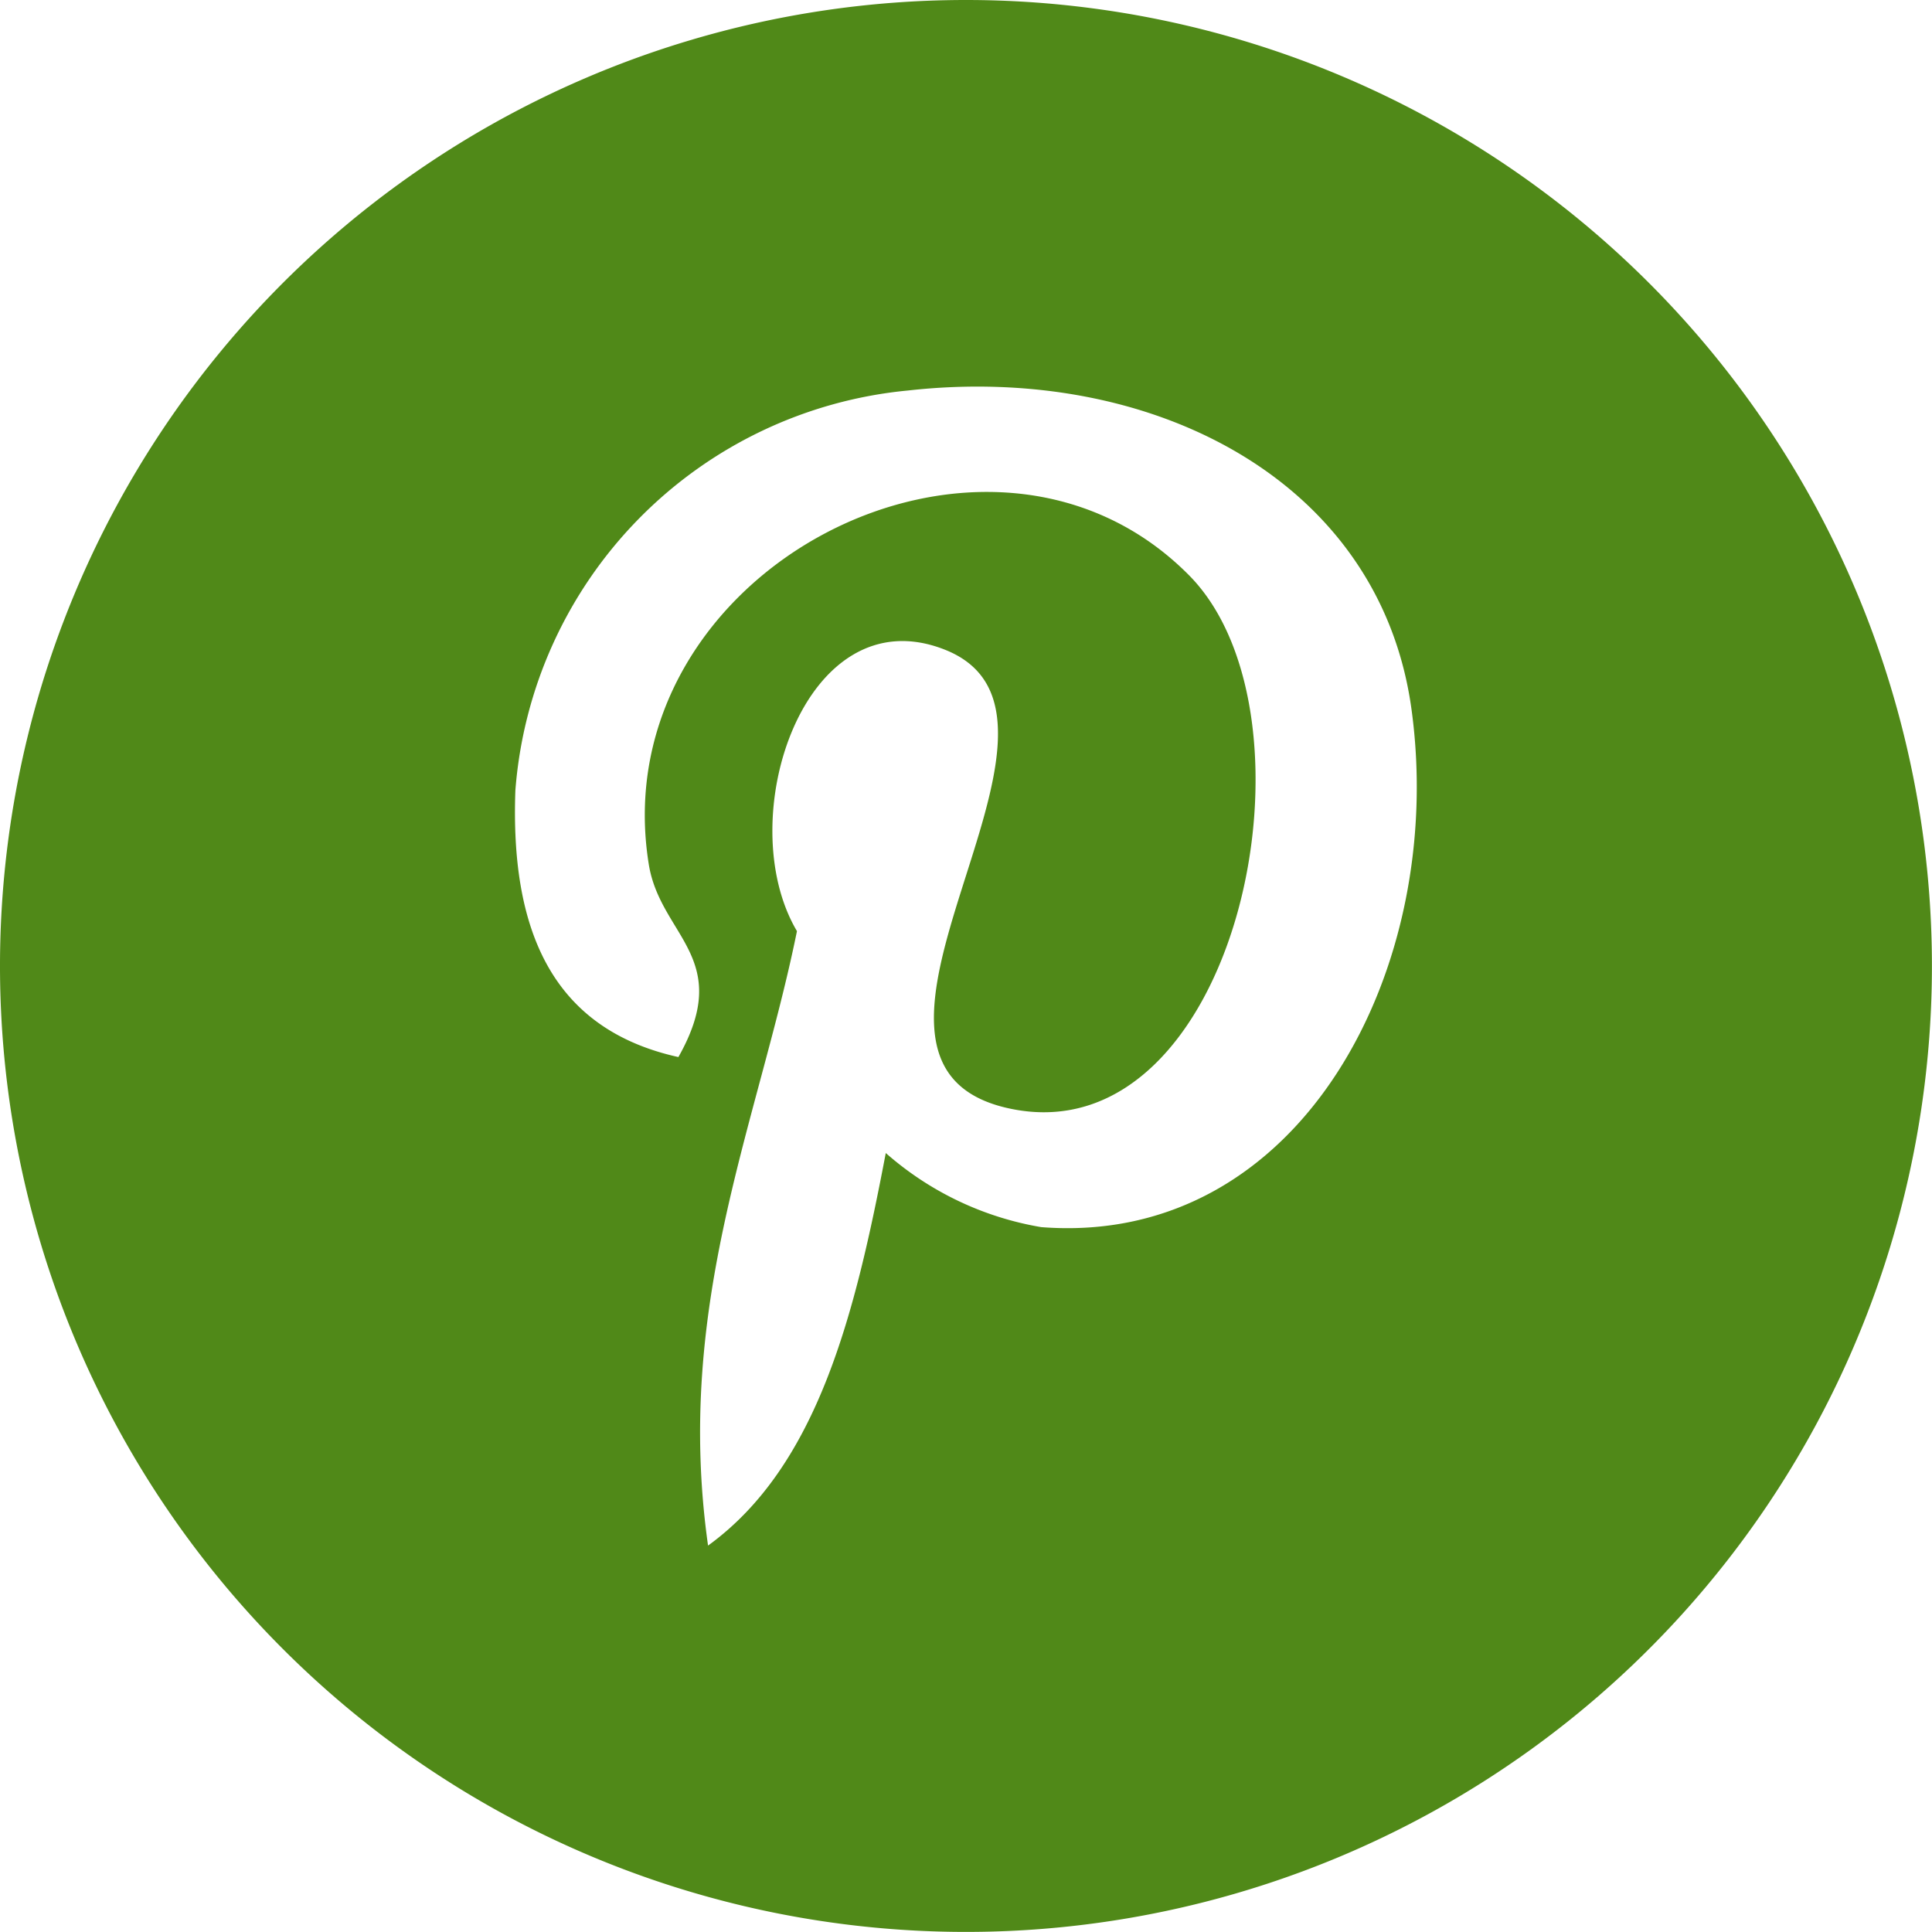 <svg xmlns="http://www.w3.org/2000/svg" viewBox="0 0 25.469 25.469">
  <defs>
    <style>
      .cls-1 {
        fill: #508918;
      }
    </style>
  </defs>
  <path id="Path_2" data-name="Path 2" class="cls-1" d="M12.734,0A12.734,12.734,0,1,0,25.468,12.734,12.735,12.735,0,0,0,12.734,0Zm.993,16.177a4.142,4.142,0,0,1-2.05-.977c-.4,2.1-.891,4.123-2.343,5.175-.449-3.179.657-5.566,1.172-8.1-.875-1.476.105-4.441,1.951-3.71,2.271.9-1.969,5.481.879,6.054,2.972.6,4.186-5.159,2.343-7.031-2.665-2.7-7.752-.062-7.126,3.808.153.946,1.129,1.232.39,2.539-1.7-.376-2.214-1.722-2.149-3.515a5.736,5.736,0,0,1,5.175-5.272c3.211-.36,6.222,1.178,6.638,4.2C19.076,12.75,17.158,16.443,13.727,16.177Z" transform="translate(0 0)"/>
</svg>
